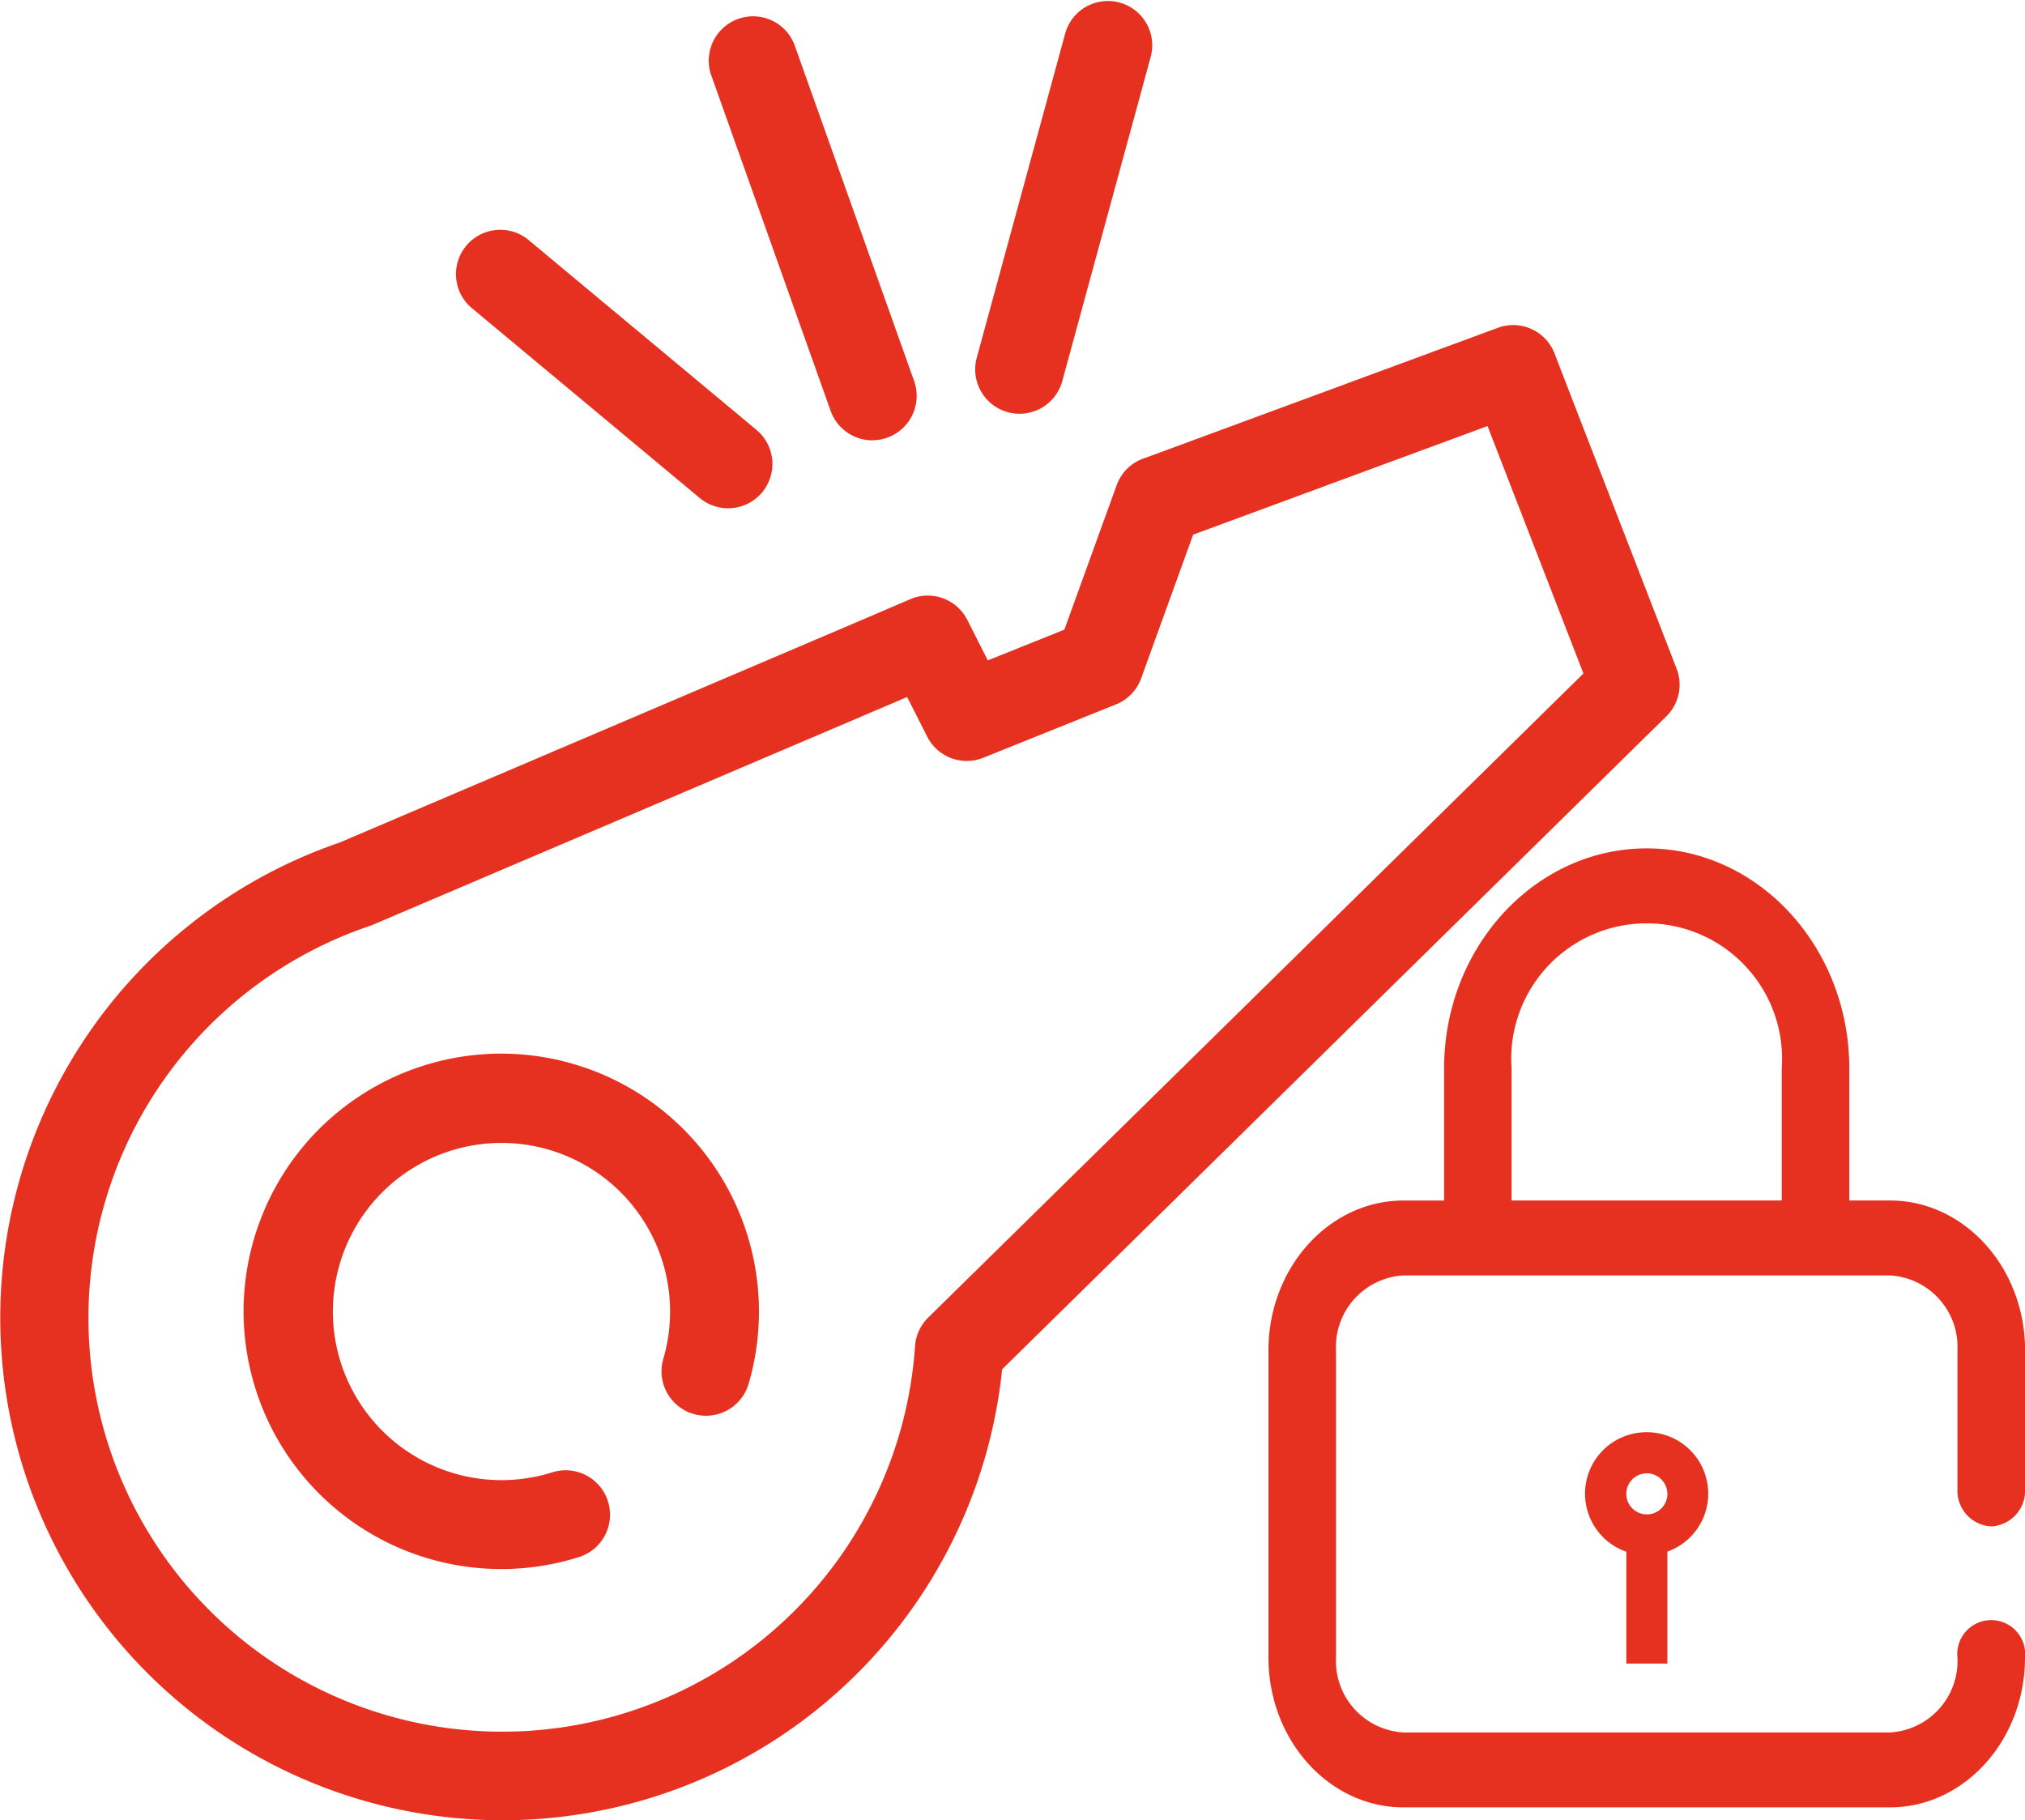 <svg xmlns="http://www.w3.org/2000/svg" width="85.644" height="76.989" viewBox="0 0 85.644 76.989">
  <g id="Groupe_1073" data-name="Groupe 1073" transform="translate(-790.178 -4042.137)">
    <g id="Groupe_738" data-name="Groupe 738" transform="translate(761.178 3252.737)">
      <g id="Groupe_737" data-name="Groupe 737" transform="translate(39.296 833.963)">
        <g id="Groupe_80" data-name="Groupe 80">
          <path id="Tracé_44" data-name="Tracé 44" d="M150.9,140a10.9,10.9,0,1,0,3.292,21.293,1.879,1.879,0,0,0-1.134-3.584,7.131,7.131,0,1,1,4.7-4.8,1.879,1.879,0,0,0,3.608,1.055A10.907,10.907,0,0,0,150.9,140Z" transform="translate(-140 -140)" fill="#e63121"/>
        </g>
      </g>
      <path id="Union_5" data-name="Union 5" d="M21.247,59.822a21.252,21.252,0,0,1-6.874-41.356l22.519-9.6L38.5,8.176a1.875,1.875,0,0,1,2.411.877l.866,1.712,3.239-1.3,2.211-6.109a1.875,1.875,0,0,1,1.115-1.122l.818-.3L63.346-3.3a1.875,1.875,0,0,1,2.4,1.081L66.409-.5l4.5,11.614a1.875,1.875,0,0,1-.433,2.016l-.88.865L42.384,40.748A21.249,21.249,0,0,1,21.247,59.822ZM38.366,12.315,15.778,21.943q-.066.028-.135.052A17.5,17.5,0,1,0,38.7,39.771a1.875,1.875,0,0,1,.557-1.211l.731-.718L66.969,11.32,62.913.854h0L50.462,5.447l-2.2,6.08a1.875,1.875,0,0,1-1.063,1.1l-5.612,2.256a1.875,1.875,0,0,1-2.372-.892l-.849-1.677Z" transform="translate(29 806.566)" fill="#e63121"/>
      <path id="Ligne_55" data-name="Ligne 55" d="M.376,16a1.876,1.876,0,0,1-1.81-2.368L2.316-.118A1.875,1.875,0,0,1,5.933.868L2.184,14.616A1.876,1.876,0,0,1,.376,16Z" transform="translate(71.744 790.9)" fill="#e63121"/>
      <path id="Ligne_56" data-name="Ligne 56" d="M9.973,10.249a1.867,1.867,0,0,1-1.2-.435l-9.6-8a1.875,1.875,0,1,1,2.4-2.88l9.6,8a1.875,1.875,0,0,1-1.2,3.315Z" transform="translate(49.821 800.649)" fill="#e63121"/>
      <path id="Ligne_57" data-name="Ligne 57" d="M5.4,16.374a1.876,1.876,0,0,1-1.766-1.247L-1.391,1A1.875,1.875,0,1,1,2.141-.254L7.167,13.87a1.876,1.876,0,0,1-1.766,2.5Z" transform="translate(60.496 791.65)" fill="#e63121"/>
    </g>
    <g id="_168-padlock" data-name="168-padlock" transform="translate(811.825 4078.019)">
      <g id="Groupe_86" data-name="Groupe 86" transform="translate(32)">
        <g id="Groupe_85" data-name="Groupe 85">
          <path id="Tracé_46" data-name="Tracé 46" d="M62.568,28.678A1.512,1.512,0,0,0,64,27.093V21.231c0-3.495-2.563-6.338-5.714-6.338H56.566V9.306C56.566,4.175,52.721,0,48,0s-8.571,4.175-8.571,9.306v5.588H37.714c-3.151,0-5.714,2.843-5.714,6.338V34.223c0,3.495,2.563,6.338,5.714,6.338H58.283c3.151,0,5.714-2.843,5.714-6.338a1.436,1.436,0,1,0-2.857,0,3.028,3.028,0,0,1-2.857,3.169H37.714a3.028,3.028,0,0,1-2.857-3.169V21.231a3.028,3.028,0,0,1,2.857-3.169H58.283a3.028,3.028,0,0,1,2.857,3.169v5.862A1.512,1.512,0,0,0,62.568,28.678ZM53.709,14.893H42.282V9.306a5.728,5.728,0,1,1,11.427,0Z" transform="translate(-32)" fill="#e63121"/>
        </g>
      </g>
      <path id="Tracé_1221" data-name="Tracé 1221" d="M31.5,31a2.6,2.6,0,0,0-.766,5.054v4.729H32.47V36.048A2.6,2.6,0,0,0,31.5,31Zm.971,2.571a.869.869,0,1,1-.9-.834H31.6a.868.868,0,0,1,.868.833Z" transform="translate(16.401 -6.305)" fill="#e63121"/>
    </g>
  </g>
</svg>
